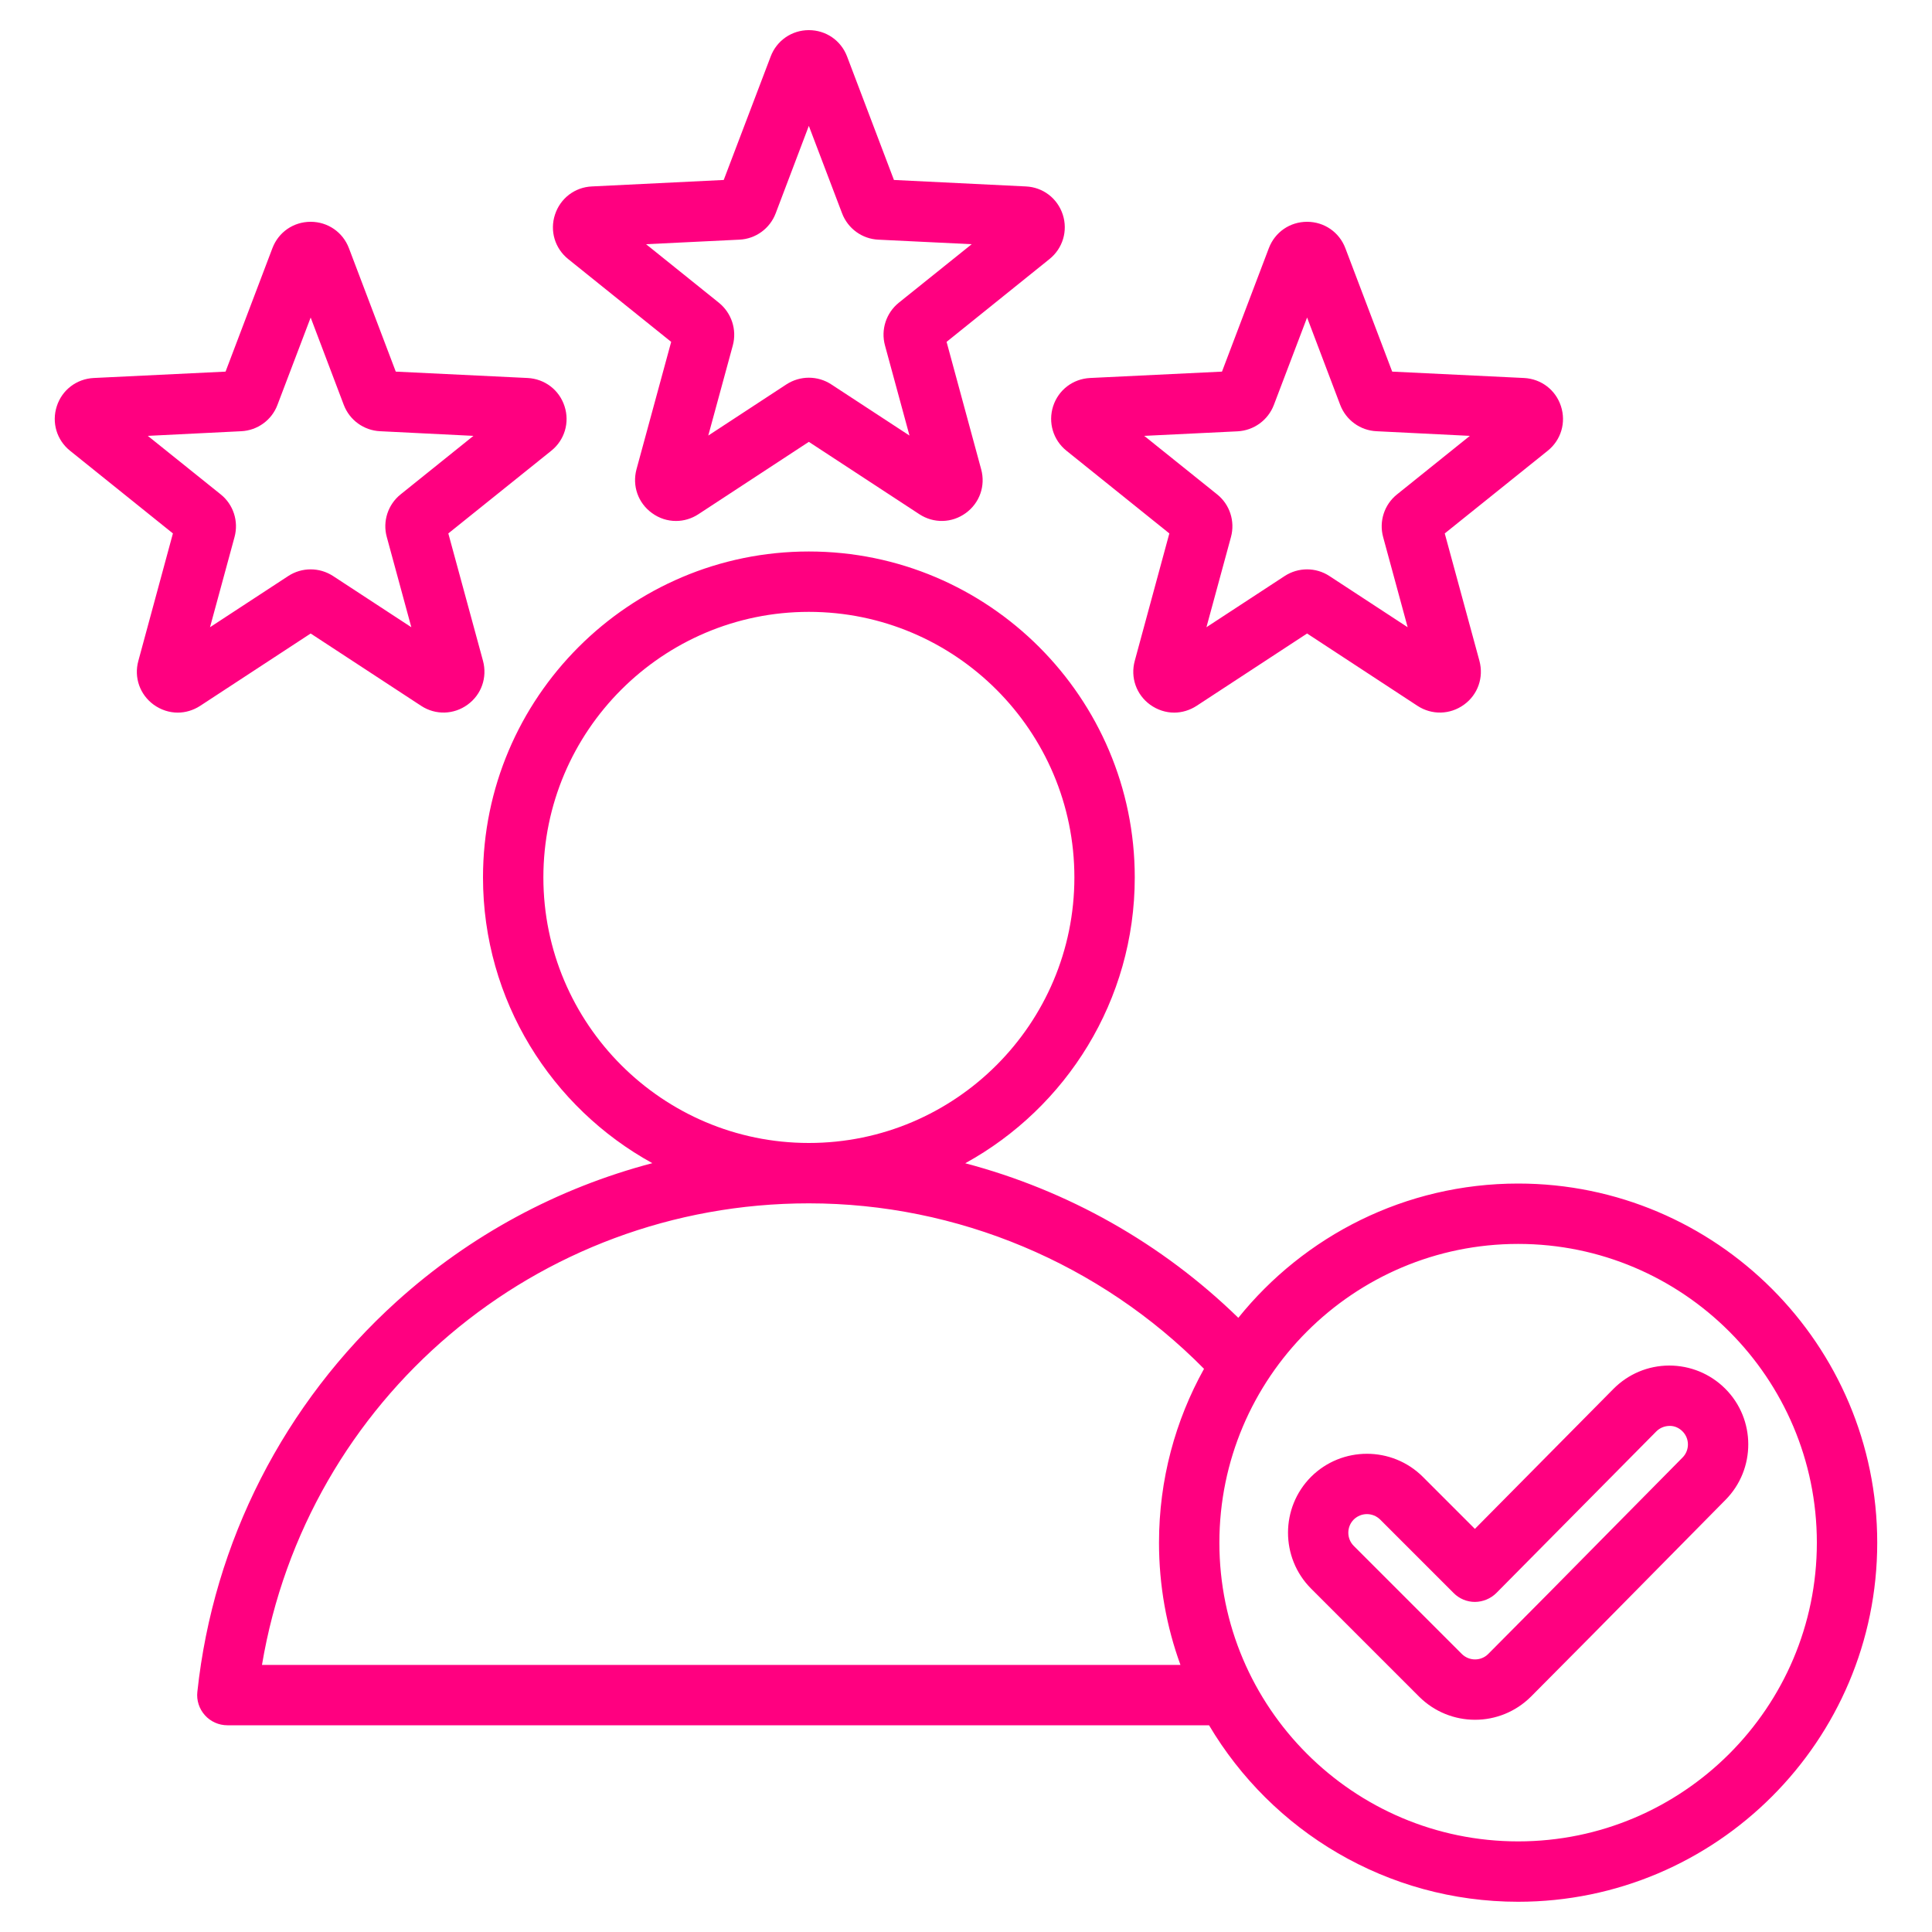 <svg width="20" height="20" viewBox="0 0 20 20" fill="none" xmlns="http://www.w3.org/2000/svg">
<g clip-path="url(#clip0_1648_13634)">
<path d="M5.882 2.682L6.948 3.539L6.589 4.858C6.543 5.029 6.605 5.207 6.749 5.311C6.824 5.366 6.91 5.393 6.998 5.393C7.078 5.393 7.158 5.37 7.23 5.323L8.373 4.574L9.517 5.323C9.665 5.42 9.854 5.416 9.998 5.311C10.141 5.207 10.204 5.029 10.157 4.858L9.799 3.539L10.864 2.682C11.002 2.571 11.056 2.39 11.002 2.222C10.947 2.053 10.797 1.938 10.62 1.93L9.254 1.863L8.769 0.585C8.706 0.419 8.551 0.312 8.373 0.312C8.196 0.312 8.04 0.42 7.978 0.585L7.492 1.863L6.127 1.93C5.95 1.938 5.8 2.053 5.745 2.222C5.69 2.39 5.744 2.571 5.882 2.682ZM7.654 2.481C7.823 2.473 7.97 2.366 8.03 2.208L8.373 1.303L8.717 2.208C8.777 2.366 8.924 2.473 9.092 2.481L10.059 2.528L9.304 3.134C9.173 3.24 9.117 3.413 9.161 3.575L9.415 4.509L8.605 3.979C8.535 3.933 8.454 3.91 8.373 3.91C8.293 3.91 8.212 3.933 8.141 3.979L7.332 4.509L7.586 3.576C7.63 3.413 7.573 3.24 7.442 3.134L6.688 2.528L7.654 2.481ZM3.216 6.558L4.36 7.307C4.508 7.404 4.697 7.399 4.84 7.295C4.984 7.191 5.046 7.013 5 6.841L4.641 5.522L5.707 4.666C5.845 4.555 5.899 4.374 5.844 4.205C5.789 4.036 5.639 3.922 5.462 3.913L4.097 3.847L3.612 2.569C3.549 2.403 3.393 2.296 3.216 2.296C3.038 2.296 2.883 2.403 2.82 2.569L2.335 3.847L0.97 3.913C0.792 3.922 0.642 4.037 0.588 4.205C0.533 4.374 0.587 4.555 0.725 4.666L1.79 5.522L1.432 6.842C1.385 7.013 1.448 7.191 1.591 7.295C1.666 7.349 1.753 7.377 1.84 7.377C1.92 7.377 2.001 7.353 2.072 7.307L3.216 6.558ZM1.53 4.512L2.497 4.464C2.665 4.456 2.813 4.349 2.872 4.192L3.216 3.287L3.559 4.192C3.619 4.349 3.766 4.456 3.935 4.464L4.901 4.512L4.147 5.118C4.016 5.223 3.959 5.397 4.004 5.559L4.258 6.493L3.448 5.963C3.377 5.917 3.297 5.894 3.216 5.894C3.135 5.894 3.054 5.917 2.984 5.963L2.174 6.493L2.428 5.559C2.472 5.396 2.416 5.223 2.285 5.118L1.53 4.512ZM10.902 4.205C10.848 4.374 10.902 4.555 11.04 4.666L12.105 5.522L11.747 6.841C11.7 7.013 11.763 7.191 11.906 7.295C11.981 7.349 12.068 7.377 12.155 7.377C12.235 7.377 12.316 7.353 12.387 7.307L13.531 6.558L14.674 7.307C14.823 7.404 15.011 7.399 15.155 7.295C15.299 7.191 15.361 7.013 15.315 6.841L14.956 5.522L16.022 4.666C16.16 4.555 16.214 4.374 16.159 4.205C16.104 4.036 15.954 3.922 15.777 3.913L14.412 3.847L13.927 2.569C13.864 2.403 13.708 2.296 13.531 2.296C13.353 2.296 13.198 2.403 13.135 2.569L12.65 3.847L11.284 3.913C11.107 3.922 10.957 4.036 10.902 4.205ZM12.812 4.465C12.98 4.456 13.127 4.349 13.187 4.192L13.531 3.287L13.874 4.192C13.934 4.349 14.081 4.456 14.249 4.464L15.216 4.512L14.462 5.118C14.33 5.223 14.274 5.397 14.318 5.559L14.572 6.493L13.762 5.963C13.692 5.917 13.611 5.894 13.531 5.894C13.45 5.894 13.369 5.917 13.299 5.963L12.489 6.493L12.743 5.559C12.787 5.396 12.731 5.223 12.6 5.118L11.845 4.512L12.812 4.465ZM15.716 12.252C14.546 12.252 13.501 12.795 12.819 13.642C12.027 12.87 11.05 12.321 9.992 12.042C11.037 11.468 11.747 10.357 11.747 9.083C11.747 7.223 10.234 5.709 8.373 5.709C6.513 5.709 5 7.223 5 9.083C5 10.356 5.709 11.467 6.753 12.041C5.775 12.298 4.867 12.785 4.104 13.475C2.941 14.527 2.209 15.961 2.043 17.514C2.033 17.602 2.062 17.69 2.121 17.756C2.18 17.822 2.265 17.86 2.354 17.86L12.516 17.86C13.164 18.953 14.355 19.687 15.716 19.687C17.766 19.687 19.433 18.02 19.433 15.97C19.433 13.92 17.766 12.252 15.716 12.252ZM5.625 9.083C5.625 7.567 6.858 6.334 8.373 6.334C9.889 6.334 11.122 7.567 11.122 9.083C11.122 10.599 9.889 11.832 8.374 11.832C8.374 11.832 8.373 11.832 8.373 11.832C8.373 11.832 8.373 11.832 8.373 11.832C6.857 11.832 5.625 10.598 5.625 9.083ZM2.712 17.235C3.173 14.488 5.548 12.457 8.373 12.457H8.373H8.374C9.91 12.457 11.388 13.079 12.464 14.17C12.167 14.704 11.998 15.317 11.998 15.97C11.998 16.414 12.076 16.84 12.22 17.235H2.712ZM15.716 19.062C14.01 19.062 12.623 17.675 12.623 15.97C12.623 14.264 14.01 12.877 15.716 12.877C17.421 12.877 18.808 14.264 18.808 15.97C18.808 17.675 17.421 19.062 15.716 19.062ZM17.858 14.374C17.703 14.22 17.496 14.136 17.279 14.136C17.06 14.137 16.856 14.223 16.702 14.378L15.268 15.827L14.729 15.288C14.41 14.97 13.891 14.97 13.572 15.288C13.254 15.607 13.254 16.126 13.572 16.445L14.691 17.564C14.851 17.723 15.06 17.803 15.27 17.803C15.479 17.803 15.688 17.723 15.848 17.564C16.272 17.139 16.701 16.704 17.115 16.284C17.364 16.032 17.612 15.78 17.861 15.528C18.178 15.209 18.177 14.691 17.858 14.374ZM17.418 15.088C17.168 15.34 16.919 15.593 16.67 15.845C16.256 16.265 15.829 16.698 15.406 17.122C15.331 17.197 15.209 17.197 15.133 17.122L14.014 16.003C13.939 15.928 13.939 15.805 14.014 15.73C14.052 15.693 14.101 15.674 14.15 15.674C14.2 15.674 14.249 15.693 14.287 15.73L15.048 16.491C15.106 16.55 15.186 16.583 15.268 16.583H15.269C15.352 16.582 15.432 16.549 15.491 16.49L17.146 14.818C17.182 14.782 17.23 14.762 17.281 14.761C17.333 14.759 17.381 14.781 17.417 14.817C17.492 14.892 17.492 15.013 17.418 15.088Z" fill="#FF0080"/>
</g>
<defs>
<clipPath id="clip0_1648_13634">
<rect width="20" height="20" fill="white"/>
</clipPath>
</defs>
</svg>
